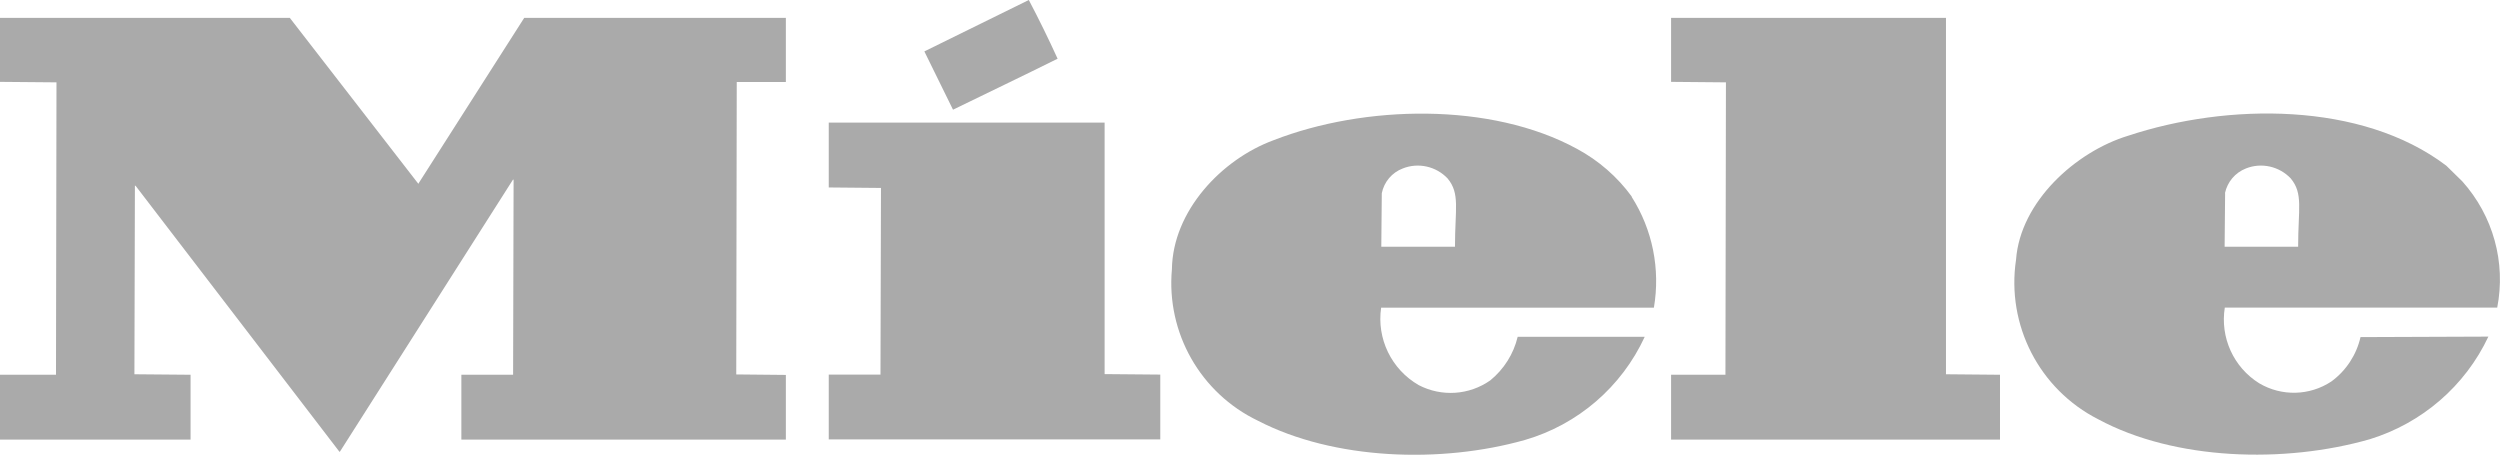 <?xml version="1.0" encoding="UTF-8"?>
<svg xmlns="http://www.w3.org/2000/svg" id="Ebene_1" data-name="Ebene 1" viewBox="0 0 152.7 27.78">
  <defs>
    <style>
      .cls-1 {
        fill: #aaa;
        stroke-width: 0px;
      }
    </style>
  </defs>
  <path id="Pfad_1924" data-name="Pfad 1924" class="cls-1" d="M32.02,1.09l-6.48,10.15v-.03L17.7,1.09H0v3.91l3.45.03-.03,17.86H0v3.96h11.64v-3.96l-3.43-.03.03-11.53.05.03,12.44,16.23h.03l10.58-16.63.03.03-.03,11.9h-3.16v3.96h19.82v-3.95l-3.03-.03.03-17.86h3V1.09h-15.98Z"></path>
  <path id="Pfad_1925" data-name="Pfad 1925" class="cls-1" d="M64.6,3.59c-.55-1.21-1.14-2.41-1.76-3.59l-6.38,3.14,1.75,3.56c2.13-1.04,4.25-2.05,6.38-3.11"></path>
  <path id="Pfad_1926" data-name="Pfad 1926" class="cls-1" d="M67.47,7.49h-16.85v3.96l3.19.03-.03,11.4h-3.16v3.96h20.25v-3.96l-3.4-.03V7.49Z"></path>
  <path id="Pfad_1927" data-name="Pfad 1927" class="cls-1" d="M99.67,12.01c-.88-1.21-2.03-2.21-3.35-2.92-5.26-2.87-12.99-2.68-18.52-.53-3.19,1.17-6.17,4.33-6.22,7.89-.35,3.88,1.75,7.57,5.26,9.25,4.62,2.39,11.16,2.63,16.31,1.17,3.23-.94,5.9-3.24,7.31-6.3h-7.76c-.25,1.05-.84,1.98-1.67,2.66-1.29.91-2.98,1.02-4.38.29-1.66-.96-2.57-2.83-2.29-4.73h16.66c.4-2.35-.08-4.76-1.36-6.77h0ZM88.86,15.07h-4.49l.03-3.27c.14-.69.62-1.26,1.28-1.51.95-.38,2.04-.13,2.74.61.77.93.45,1.86.45,4.17"></path>
  <path id="Pfad_1928" data-name="Pfad 1928" class="cls-1" d="M118.86,22.85V1.09h-16.79v3.91l3.35.03-.03,17.86h-3.32v3.96h20.09v-3.96l-3.3-.03h0Z"></path>
  <path id="Pfad_1929" data-name="Pfad 1929" class="cls-1" d="M152.53,18.79c.54-2.76-.25-5.61-2.13-7.71h0l-.98-.96c-5.18-3.93-13.39-3.83-19.43-1.83-3.22.98-6.59,4.04-6.85,7.57-.6,3.99,1.42,7.92,5.02,9.75,4.68,2.52,11.37,2.71,16.58,1.22,3.19-.98,5.83-3.25,7.25-6.27l-7.81.03c-.25,1.09-.88,2.05-1.78,2.71-1.33.88-3.04.92-4.41.11-1.57-.98-2.39-2.8-2.1-4.62h16.64ZM135.9,11.8c.15-.69.62-1.25,1.28-1.51.95-.38,2.04-.13,2.74.61.77.93.45,1.86.45,4.17h-4.49l.03-3.27h0Z"></path>
</svg>

